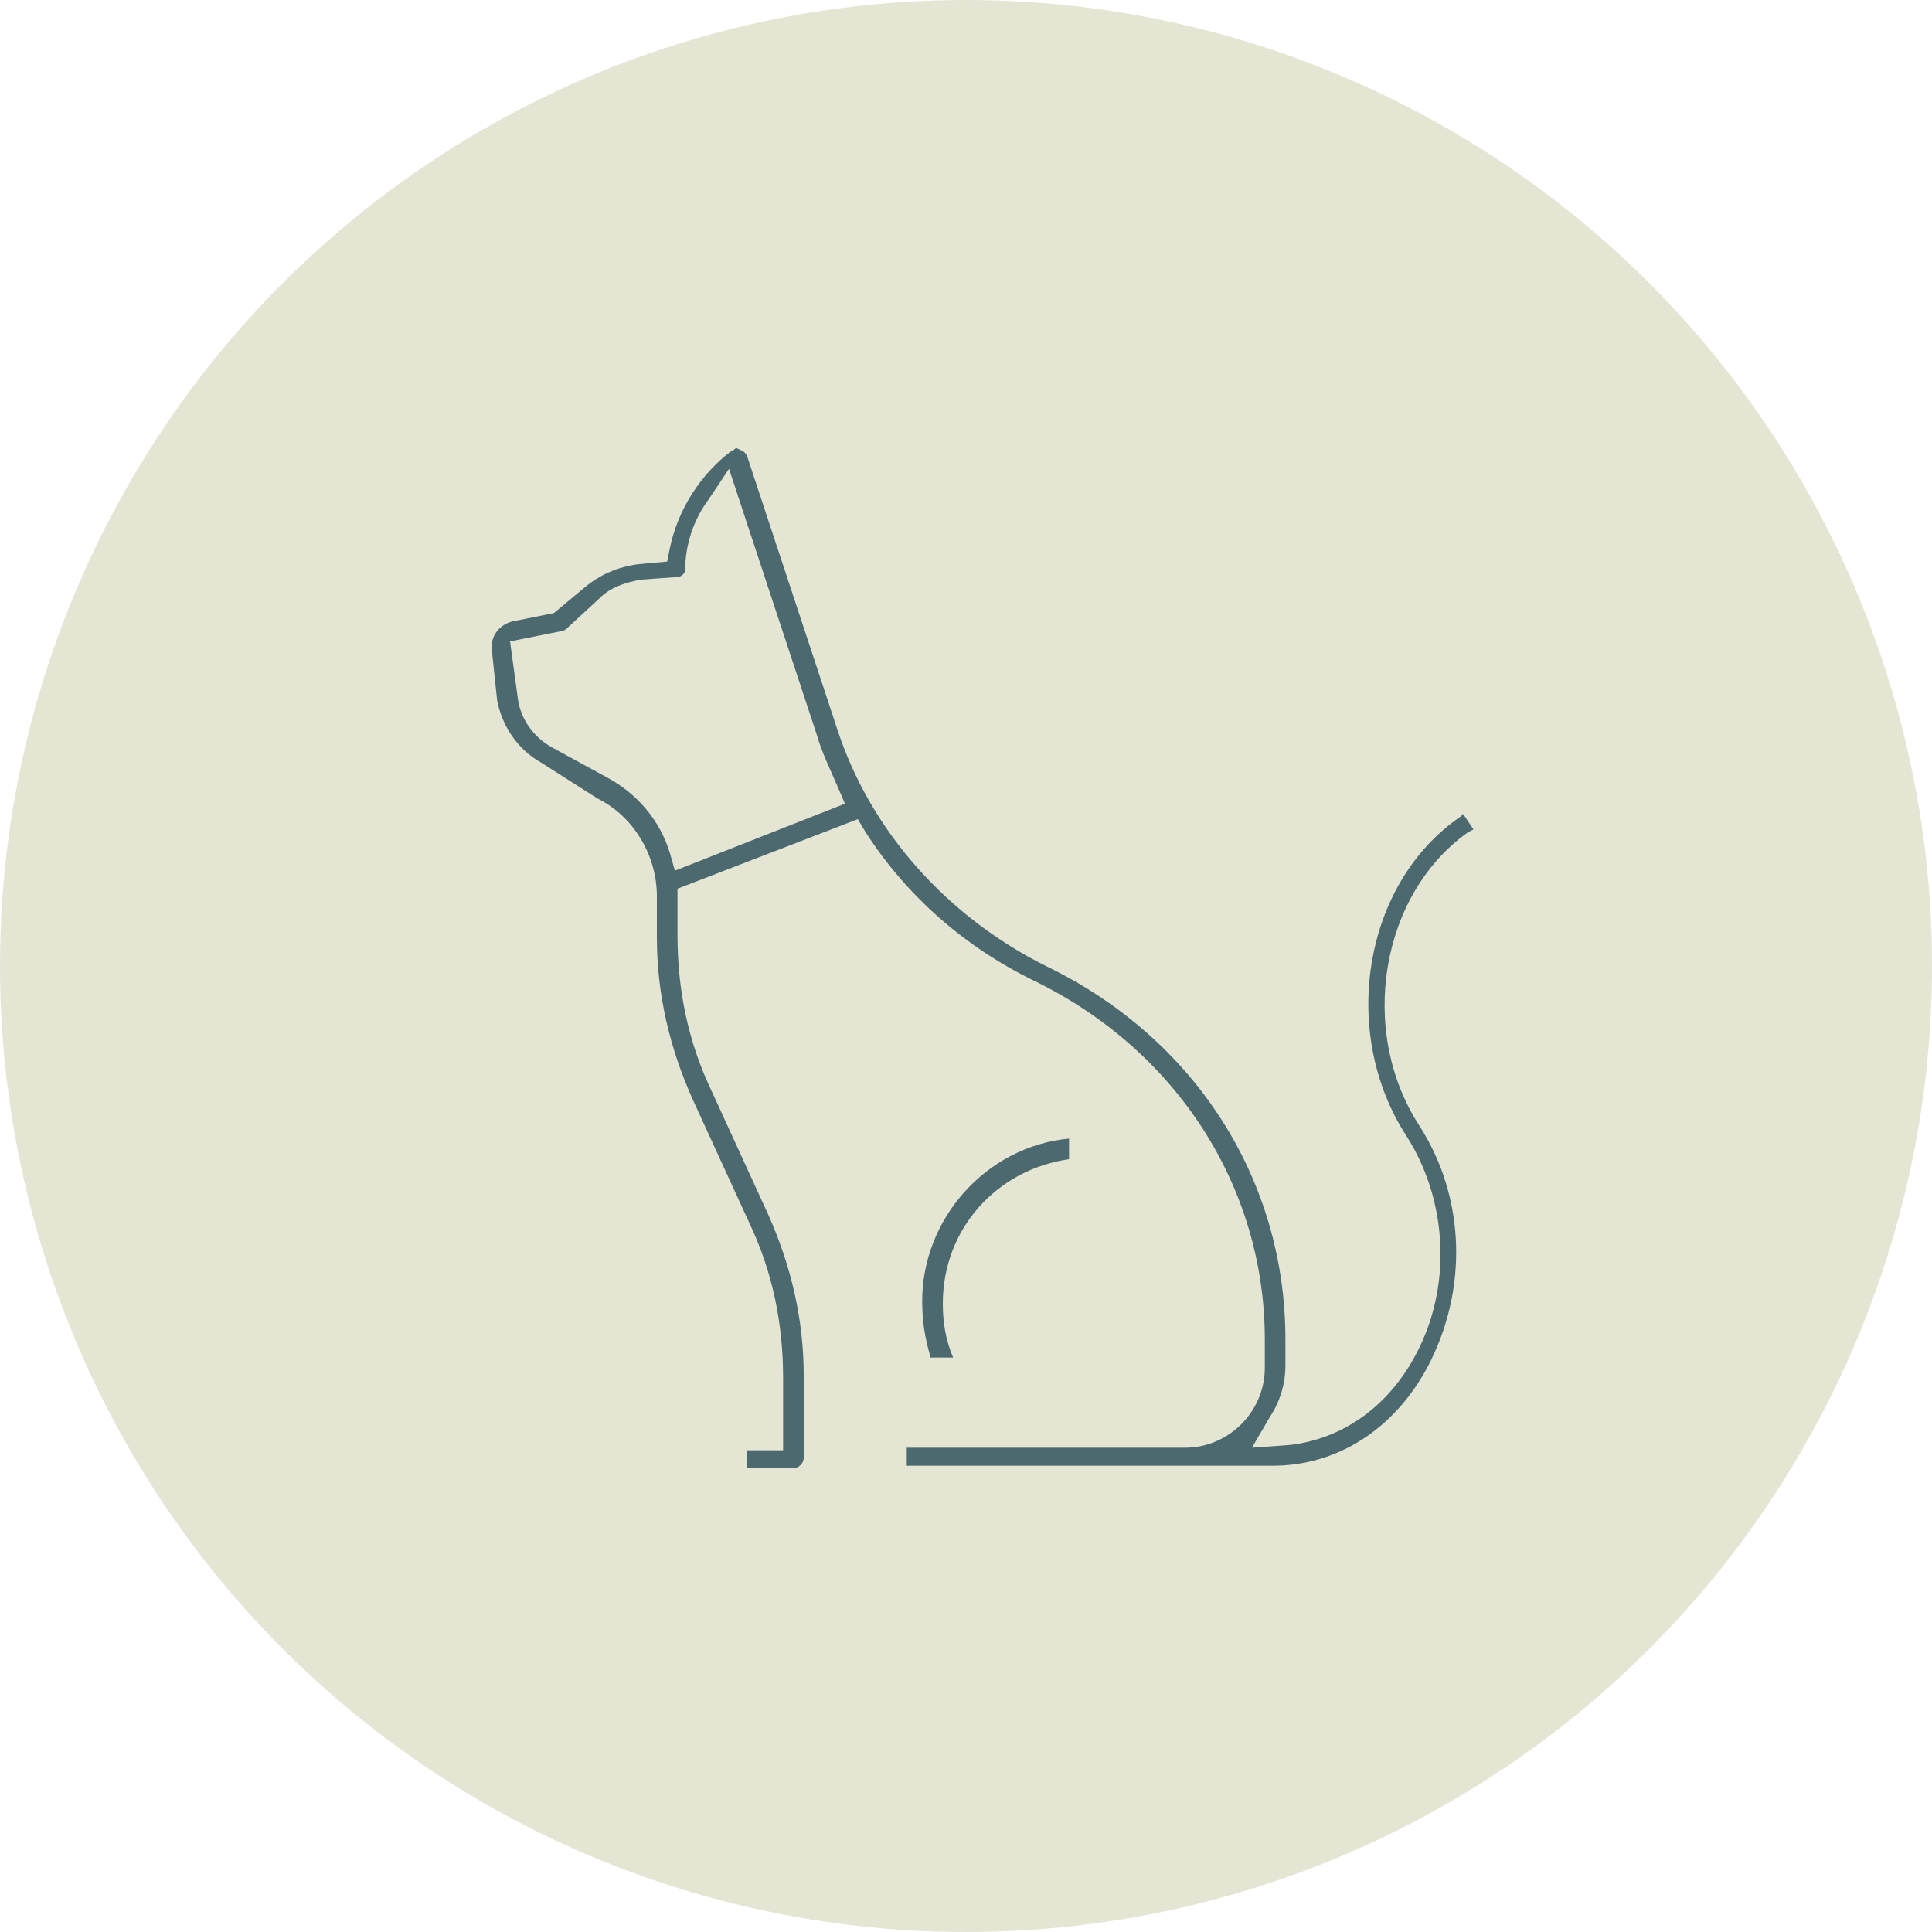 <?xml version="1.0" encoding="UTF-8"?> <!-- Generator: Adobe Illustrator 28.1.0, SVG Export Plug-In . SVG Version: 6.00 Build 0) --> <svg xmlns="http://www.w3.org/2000/svg" xmlns:xlink="http://www.w3.org/1999/xlink" version="1.1" id="Layer_1" x="0px" y="0px" viewBox="0 0 75 75" style="enable-background:new 0 0 75 75;" xml:space="preserve"> <style type="text/css"> .st0{fill:#E5E5D4;} .st1{fill:#4B696E;} </style> <g id="Groupe_702" transform="translate(-1210 -4521)"> <g id="Groupe_701"> <circle id="Ellipse_13" class="st0" cx="1247.5" cy="4558.5" r="37.5"></circle> </g> </g> <path class="st1" d="M35.2,56.9v-0.7H46c1.7,0,3.1-1.4,3.1-3.1v-1.1c0-5.9-3.4-11.2-8.9-13.9c-2.7-1.3-5-3.3-6.6-5.8l-0.3-0.5 l-7,2.7v1.8c0,2.1,0.4,4.1,1.3,6l2.2,4.8c0.9,2,1.4,4.1,1.4,6.3v3.2c0,0.2-0.2,0.4-0.4,0.4H29v-0.7h1.4v-2.8c0-2.1-0.4-4.1-1.3-6 l-2.2-4.8c-0.9-2-1.4-4.1-1.4-6.3v-1.6c0-1.6-0.9-3.1-2.3-3.8L21,29.6c-0.9-0.5-1.5-1.4-1.7-2.4l-0.2-1.9c-0.1-0.6,0.3-1.1,0.9-1.2 l1.5-0.3l1.2-1c0.6-0.5,1.3-0.8,2.1-0.9l1.1-0.1l0.1-0.5c0.3-1.5,1.2-2.9,2.4-3.8c0.1,0,0.1-0.1,0.2-0.1c0.2,0.1,0.3,0.1,0.4,0.3 l3.5,10.6c1.3,4,4.3,7.3,8.1,9.2c5.8,2.8,9.3,8.3,9.3,14.5V53c0,0.7-0.2,1.4-0.6,2l-0.7,1.2l1.4-0.1c2-0.2,3.8-1.4,4.9-3.4 c1.5-2.7,1.3-6.1-0.3-8.6c-2.6-4-1.7-9.8,2.1-12.4l0.1-0.1l0.4,0.6L57,32.3c-3.4,2.4-4.3,7.7-1.9,11.4c1.8,2.8,1.9,6.4,0.3,9.4 c-1.3,2.4-3.5,3.8-6,3.8H35.2z M27.5,19.4c-0.6,0.8-0.9,1.8-0.9,2.7c0,0.2-0.2,0.3-0.3,0.3l-1.4,0.1c-0.6,0.1-1.2,0.3-1.6,0.7 L22,24.4c0,0-0.1,0.1-0.2,0.1l-2,0.4l0.3,2.2c0.1,0.8,0.6,1.5,1.3,1.9l2.2,1.2c1.1,0.6,2,1.6,2.4,2.9l0.2,0.7l6.6-2.6l-0.3-0.7 c-0.3-0.7-0.6-1.3-0.8-2l-3.4-10.3L27.5,19.4z M36.1,52.6c-0.2-0.7-0.3-1.3-0.3-2.1c0-3.2,2.5-6,5.7-6.3V45 c-2.8,0.4-4.9,2.7-4.9,5.6c0,0.7,0.1,1.4,0.4,2.1H36.1z"></path> </svg> 
